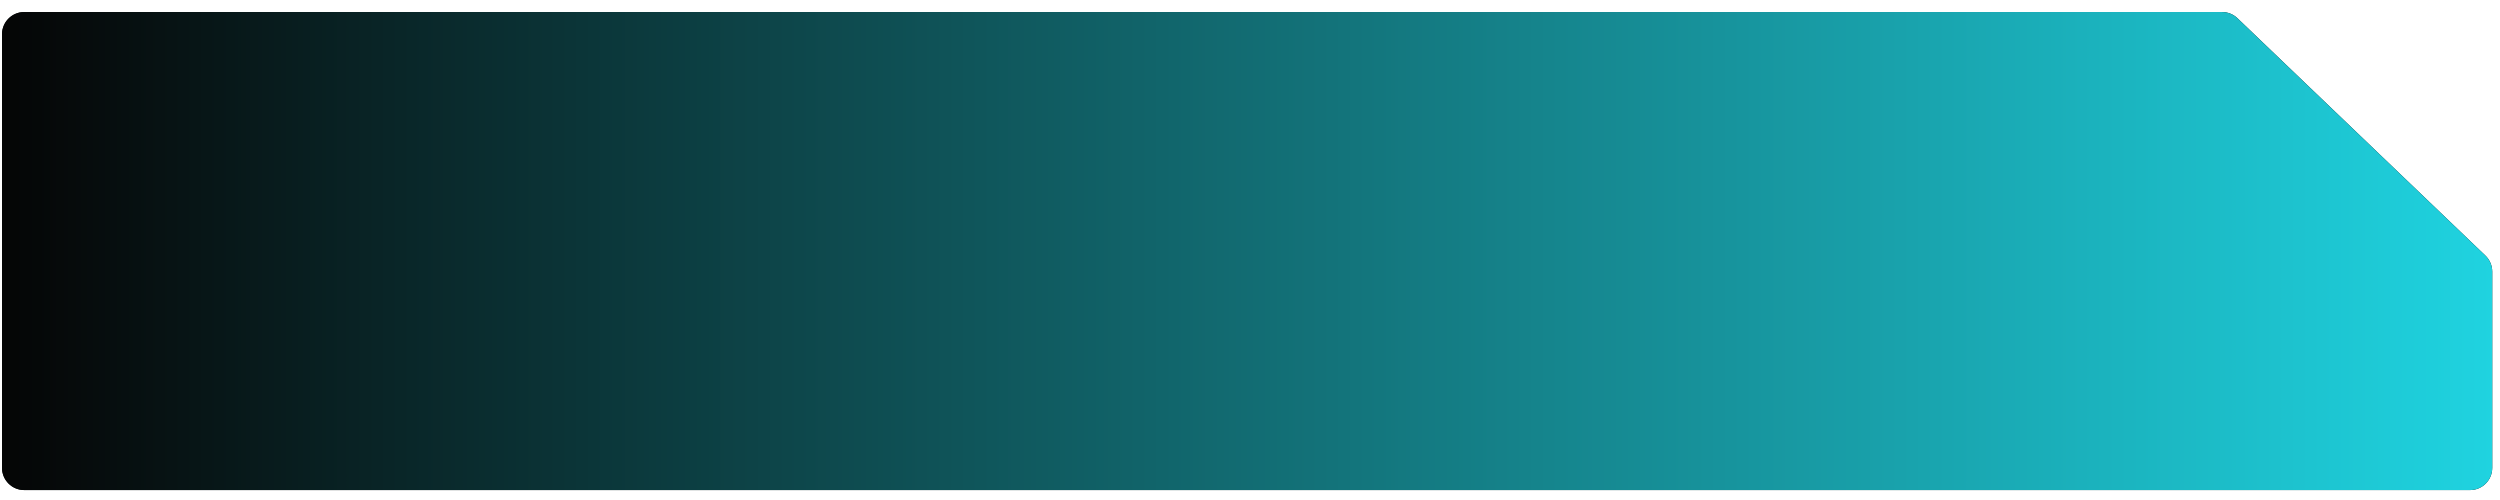 <?xml version="1.0" encoding="UTF-8"?> <svg xmlns="http://www.w3.org/2000/svg" width="160" height="32" viewBox="0 0 160 32" fill="none"><path d="M143.196 1.165C142.932 0.911 142.579 0.77 142.212 0.77H1.552C0.766 0.77 0.129 1.407 0.129 2.193V29.941C0.129 30.727 0.766 31.364 1.552 31.364H158.081C158.867 31.364 159.504 30.727 159.504 29.941V17.386C159.504 16.998 159.345 16.626 159.065 16.358L143.196 1.165Z" fill="#0A0A0A"></path><path d="M143.196 1.165C142.932 0.911 142.579 0.77 142.212 0.77H1.552C0.766 0.77 0.129 1.407 0.129 2.193V29.941C0.129 30.727 0.766 31.364 1.552 31.364H158.081C158.867 31.364 159.504 30.727 159.504 29.941V17.386C159.504 16.998 159.345 16.626 159.065 16.358L143.196 1.165Z" fill="url(#paint0_linear_174_423)"></path><defs><linearGradient id="paint0_linear_174_423" x1="0.129" y1="16.067" x2="159.504" y2="16.067" gradientUnits="userSpaceOnUse"><stop stop-color="#050505"></stop><stop offset="1" stop-color="#1FD3E0"></stop></linearGradient></defs></svg> 